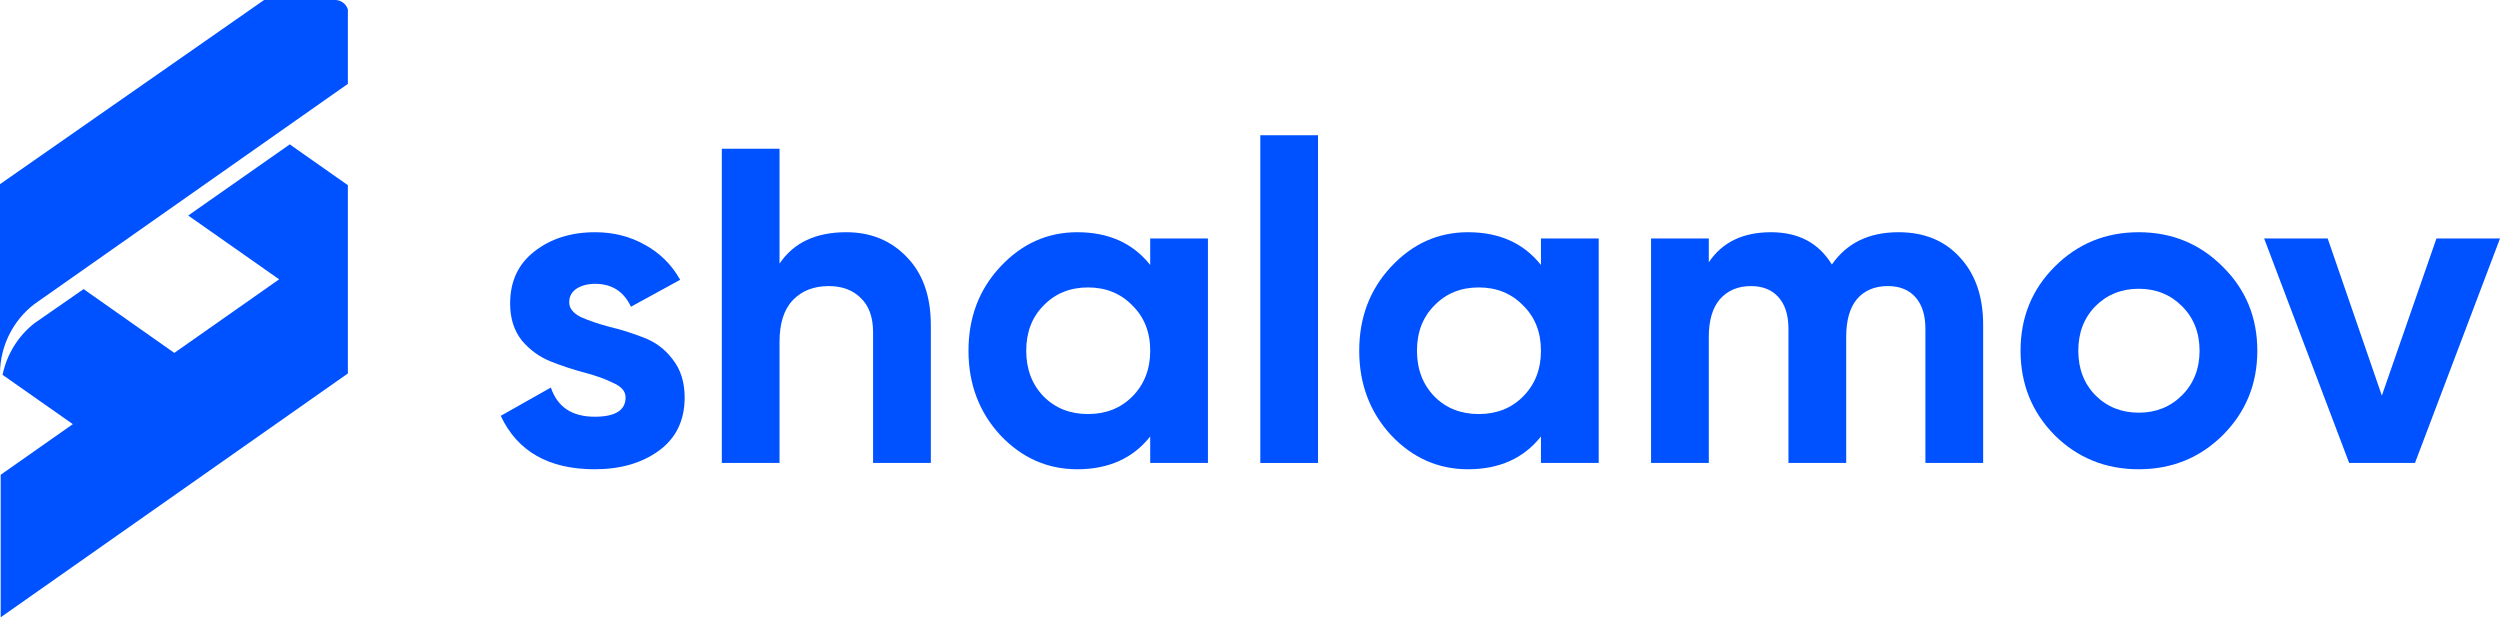 <?xml version="1.0" encoding="UTF-8"?> <svg xmlns="http://www.w3.org/2000/svg" width="81" height="20" viewBox="0 0 81 20" fill="none"> <path d="M18.442 9.793C18.442 9.987 18.568 10.147 18.819 10.273C19.08 10.389 19.394 10.496 19.762 10.593C20.129 10.68 20.497 10.796 20.864 10.942C21.231 11.078 21.541 11.31 21.792 11.64C22.053 11.97 22.183 12.382 22.183 12.876C22.183 13.623 21.903 14.2 21.342 14.607C20.791 15.005 20.1 15.204 19.269 15.204C17.78 15.204 16.765 14.627 16.224 13.473L17.848 12.556C18.06 13.187 18.534 13.502 19.269 13.502C19.936 13.502 20.269 13.293 20.269 12.876C20.269 12.682 20.139 12.527 19.878 12.411C19.626 12.285 19.317 12.173 18.95 12.076C18.582 11.979 18.215 11.858 17.848 11.713C17.48 11.567 17.166 11.339 16.905 11.029C16.654 10.709 16.528 10.312 16.528 9.836C16.528 9.119 16.789 8.556 17.311 8.149C17.843 7.732 18.5 7.524 19.283 7.524C19.873 7.524 20.41 7.659 20.893 7.931C21.376 8.193 21.758 8.571 22.038 9.065L20.443 9.938C20.211 9.444 19.825 9.196 19.283 9.196C19.042 9.196 18.838 9.25 18.674 9.356C18.52 9.463 18.442 9.608 18.442 9.793Z" fill="#0051FF"></path> <path d="M27.418 7.524C28.211 7.524 28.863 7.79 29.376 8.324C29.898 8.857 30.159 9.594 30.159 10.534V15H28.288V10.767C28.288 10.282 28.157 9.914 27.896 9.662C27.636 9.4 27.288 9.269 26.852 9.269C26.369 9.269 25.982 9.419 25.692 9.72C25.402 10.021 25.257 10.472 25.257 11.073V15H23.387V4.818H25.257V8.542C25.712 7.863 26.432 7.524 27.418 7.524Z" fill="#0051FF"></path> <path d="M37.267 7.727H39.137V15H37.267V14.142C36.706 14.85 35.918 15.204 34.903 15.204C33.936 15.204 33.105 14.835 32.409 14.098C31.722 13.351 31.379 12.44 31.379 11.364C31.379 10.287 31.722 9.381 32.409 8.644C33.105 7.897 33.936 7.524 34.903 7.524C35.918 7.524 36.706 7.878 37.267 8.585V7.727ZM33.815 12.847C34.192 13.226 34.671 13.415 35.251 13.415C35.831 13.415 36.309 13.226 36.687 12.847C37.073 12.459 37.267 11.965 37.267 11.364C37.267 10.762 37.073 10.273 36.687 9.895C36.309 9.507 35.831 9.313 35.251 9.313C34.671 9.313 34.192 9.507 33.815 9.895C33.438 10.273 33.25 10.762 33.25 11.364C33.25 11.965 33.438 12.459 33.815 12.847Z" fill="#0051FF"></path> <path d="M40.834 15V4.382H42.704V15H40.834Z" fill="#0051FF"></path> <path d="M49.927 7.727H51.798V15H49.927V14.142C49.366 14.85 48.578 15.204 47.563 15.204C46.596 15.204 45.765 14.835 45.069 14.098C44.383 13.351 44.039 12.44 44.039 11.364C44.039 10.287 44.383 9.381 45.069 8.644C45.765 7.897 46.596 7.524 47.563 7.524C48.578 7.524 49.366 7.878 49.927 8.585V7.727ZM46.476 12.847C46.853 13.226 47.331 13.415 47.911 13.415C48.491 13.415 48.97 13.226 49.347 12.847C49.734 12.459 49.927 11.965 49.927 11.364C49.927 10.762 49.734 10.273 49.347 9.895C48.97 9.507 48.491 9.313 47.911 9.313C47.331 9.313 46.853 9.507 46.476 9.895C46.099 10.273 45.91 10.762 45.91 11.364C45.91 11.965 46.099 12.459 46.476 12.847Z" fill="#0051FF"></path> <path d="M61.513 7.524C62.345 7.524 63.007 7.795 63.5 8.338C64.003 8.881 64.254 9.608 64.254 10.52V15H62.383V10.651C62.383 10.214 62.277 9.875 62.064 9.633C61.852 9.39 61.552 9.269 61.165 9.269C60.74 9.269 60.406 9.41 60.165 9.691C59.933 9.972 59.817 10.379 59.817 10.913V15H57.946V10.651C57.946 10.214 57.84 9.875 57.627 9.633C57.414 9.39 57.114 9.269 56.728 9.269C56.312 9.269 55.979 9.41 55.727 9.691C55.486 9.972 55.365 10.379 55.365 10.913V15H53.494V7.727H55.365V8.498C55.8 7.848 56.472 7.524 57.38 7.524C58.27 7.524 58.927 7.873 59.353 8.571C59.836 7.873 60.556 7.524 61.513 7.524Z" fill="#0051FF"></path> <path d="M72.02 14.098C71.276 14.835 70.367 15.204 69.294 15.204C68.221 15.204 67.312 14.835 66.568 14.098C65.833 13.351 65.466 12.44 65.466 11.364C65.466 10.287 65.833 9.381 66.568 8.644C67.312 7.897 68.221 7.524 69.294 7.524C70.367 7.524 71.276 7.897 72.02 8.644C72.765 9.381 73.137 10.287 73.137 11.364C73.137 12.44 72.765 13.351 72.02 14.098ZM67.888 12.804C68.265 13.182 68.734 13.371 69.294 13.371C69.855 13.371 70.324 13.182 70.701 12.804C71.078 12.425 71.266 11.945 71.266 11.364C71.266 10.782 71.078 10.302 70.701 9.924C70.324 9.545 69.855 9.356 69.294 9.356C68.734 9.356 68.265 9.545 67.888 9.924C67.52 10.302 67.337 10.782 67.337 11.364C67.337 11.945 67.52 12.425 67.888 12.804Z" fill="#0051FF"></path> <path d="M78.941 7.727H81L78.245 15H76.113L73.358 7.727H75.417L77.172 12.818L78.941 7.727Z" fill="#0051FF"></path> <path d="M11.271 2.717V0.306C11.243 0.215 11.187 0.136 11.109 0.081C11.032 0.026 10.939 -0.003 10.845 0H8.557L0 5.967V12.078C0.006 11.648 0.108 11.224 0.3 10.84C0.492 10.455 0.768 10.118 1.108 9.856L11.271 2.717Z" fill="#0051FF"></path> <path d="M9.388 4.678L11.271 6L11.271 6.002V12.1L0.022 20V15.383L2.36 13.742L0.083 12.145C0.219 11.485 0.581 10.895 1.108 10.478L2.708 9.367L5.648 11.434L9.044 9.05L6.098 6.983L9.388 4.678Z" fill="#0051FF"></path> </svg> 
